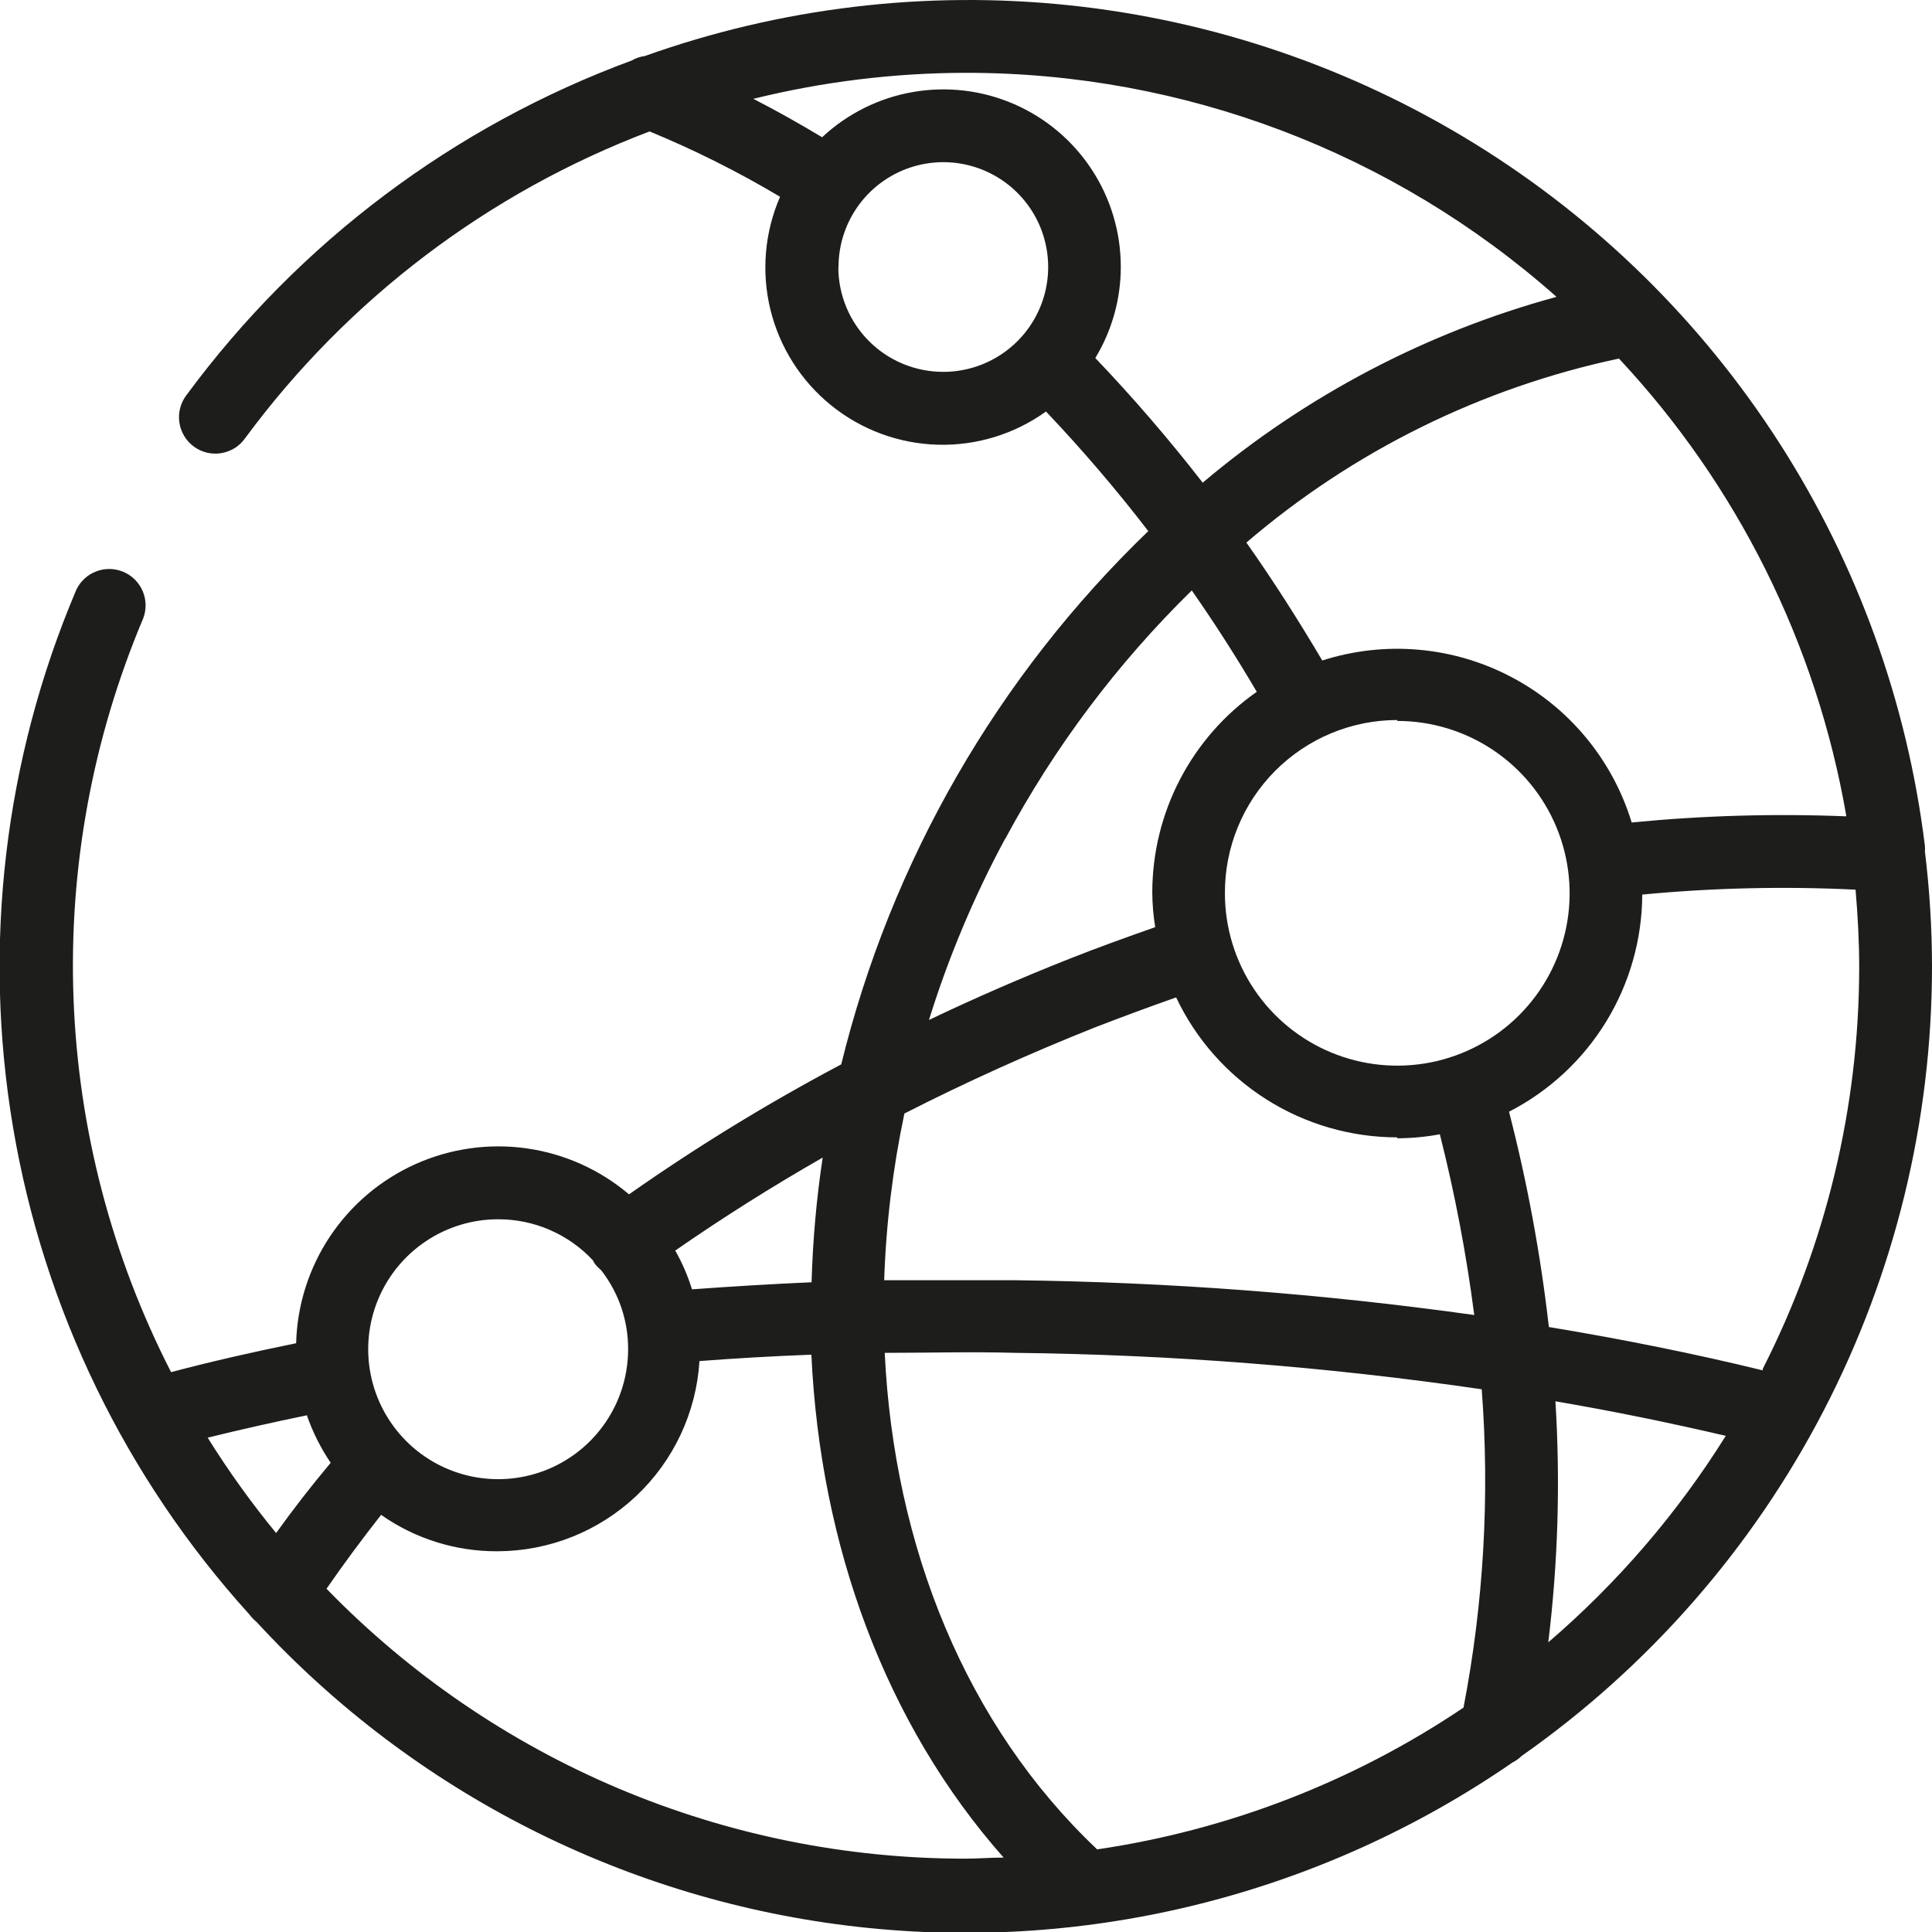 <svg width="72" height="72" viewBox="0 0 72 72" fill="none" xmlns="http://www.w3.org/2000/svg">
<g clip-path="url(#clip0_1165_1185)">
<path d="M72 35.997C71.998 34.571 71.909 33.146 71.736 31.731C71.742 31.663 71.742 31.595 71.736 31.527C71.079 26.185 69.229 21.058 66.324 16.527C63.419 11.995 59.532 8.175 54.951 5.349C50.37 2.522 45.212 0.762 39.859 0.198C34.506 -0.366 29.094 0.28 24.025 2.09C23.857 2.11 23.695 2.165 23.55 2.252C16.921 4.695 11.153 9.027 6.959 14.712C6.847 14.855 6.765 15.019 6.717 15.195C6.67 15.37 6.658 15.553 6.683 15.733C6.707 15.913 6.768 16.086 6.861 16.242C6.953 16.398 7.076 16.534 7.223 16.642C7.369 16.75 7.535 16.827 7.712 16.869C7.889 16.911 8.072 16.917 8.251 16.887C8.43 16.857 8.601 16.791 8.755 16.694C8.908 16.597 9.04 16.469 9.143 16.32C12.963 11.144 18.193 7.179 24.208 4.898C25.886 5.59 27.511 6.404 29.071 7.333C28.494 8.659 28.368 10.138 28.712 11.542C29.057 12.947 29.853 14.2 30.978 15.109C32.103 16.017 33.495 16.532 34.941 16.573C36.387 16.614 37.806 16.18 38.981 15.336C40.328 16.755 41.601 18.242 42.793 19.793C37.176 25.202 33.208 32.093 31.35 39.666C28.616 41.114 25.974 42.732 23.442 44.51C22.358 43.591 21.037 42.997 19.63 42.797C18.224 42.597 16.789 42.799 15.492 43.379C14.195 43.959 13.089 44.894 12.3 46.075C11.512 47.257 11.073 48.638 11.036 50.058C9.442 50.383 7.882 50.736 6.376 51.136C4.16 46.814 2.919 42.058 2.74 37.204C2.561 32.35 3.448 27.516 5.338 23.042C5.462 22.714 5.455 22.351 5.317 22.028C5.179 21.706 4.922 21.449 4.599 21.312C4.276 21.175 3.913 21.169 3.585 21.294C3.258 21.419 2.991 21.666 2.842 21.984C0.162 28.298 -0.655 35.248 0.486 42.012C1.628 48.776 4.681 55.072 9.286 60.157C9.368 60.268 9.464 60.368 9.571 60.456C15.434 66.819 23.397 70.851 31.996 71.811C40.595 72.77 49.251 70.593 56.372 65.679C56.495 65.618 56.607 65.538 56.705 65.441C61.432 62.123 65.29 57.715 67.953 52.589C70.615 47.464 72.003 41.773 72 35.997ZM40.887 68.921C36.003 64.302 33.317 57.648 32.971 50.417C34.586 50.417 36.207 50.37 37.835 50.417C43.653 50.482 49.461 50.935 55.219 51.774C55.522 55.741 55.294 59.73 54.541 63.637C50.442 66.397 45.776 68.202 40.887 68.921ZM52.072 26.867C53.342 26.867 54.584 27.244 55.641 27.95C56.697 28.656 57.52 29.659 58.006 30.832C58.492 32.006 58.62 33.298 58.372 34.544C58.124 35.79 57.512 36.934 56.614 37.833C55.716 38.731 54.571 39.343 53.325 39.591C52.079 39.838 50.788 39.711 49.614 39.225C48.44 38.739 47.437 37.916 46.731 36.859C46.025 35.803 45.649 34.561 45.649 33.291C45.645 32.444 45.809 31.606 46.13 30.823C46.451 30.04 46.923 29.329 47.52 28.729C48.117 28.129 48.826 27.653 49.607 27.327C50.388 27.002 51.226 26.834 52.072 26.833V26.867ZM52.072 42.42C52.605 42.419 53.136 42.369 53.659 42.271C54.22 44.489 54.648 46.738 54.941 49.007C49.283 48.214 43.581 47.781 37.869 47.711C36.22 47.711 34.586 47.711 32.951 47.711C33.02 45.622 33.272 43.543 33.704 41.498C35.992 40.331 38.364 39.26 40.819 38.283C41.814 37.898 42.818 37.528 43.831 37.17C44.57 38.731 45.737 40.049 47.196 40.972C48.655 41.895 50.346 42.386 52.072 42.386V42.42ZM57.695 61.243C58.063 58.251 58.153 55.231 57.966 52.222C60.144 52.595 62.26 53.029 64.315 53.51C62.511 56.397 60.279 58.992 57.695 61.209V61.243ZM65.692 51.069C63.135 50.444 60.469 49.909 57.722 49.454C57.413 46.748 56.917 44.067 56.237 41.43C57.726 40.666 58.977 39.507 59.853 38.08C60.728 36.653 61.195 35.012 61.202 33.338C63.844 33.086 66.5 33.025 69.151 33.155C69.233 34.111 69.287 35.075 69.287 36.051C69.283 41.252 68.051 46.379 65.692 51.014V51.069ZM68.799 30.422C66.133 30.315 63.463 30.392 60.808 30.652C60.455 29.494 59.876 28.417 59.102 27.484C58.33 26.552 57.379 25.782 56.306 25.221C55.233 24.659 54.059 24.316 52.853 24.212C51.646 24.108 50.431 24.245 49.277 24.615C48.382 23.103 47.446 21.631 46.449 20.22C50.431 16.809 55.205 14.451 60.334 13.363C64.749 18.087 67.691 23.996 68.799 30.367V30.422ZM35.997 2.714C44.108 2.708 51.94 5.679 58.007 11.063C53.16 12.383 48.659 14.747 44.821 17.988C43.567 16.373 42.231 14.822 40.819 13.342C41.439 12.32 41.768 11.147 41.769 9.951C41.77 8.661 41.394 7.399 40.687 6.32C39.981 5.242 38.974 4.393 37.791 3.879C36.608 3.365 35.301 3.208 34.03 3.428C32.759 3.647 31.58 4.234 30.638 5.115C29.79 4.606 28.936 4.124 28.074 3.683C30.666 3.043 33.326 2.717 35.997 2.714ZM31.249 9.951C31.249 9.178 31.478 8.423 31.907 7.78C32.336 7.138 32.947 6.637 33.66 6.341C34.374 6.046 35.16 5.968 35.918 6.119C36.676 6.27 37.372 6.642 37.918 7.188C38.465 7.735 38.837 8.431 38.987 9.189C39.138 9.947 39.061 10.732 38.765 11.446C38.469 12.16 37.969 12.77 37.326 13.199C36.684 13.629 35.928 13.858 35.156 13.858C34.12 13.86 33.127 13.451 32.393 12.721C31.66 11.991 31.245 10.999 31.242 9.964L31.249 9.951ZM37.462 31.263C39.297 27.842 41.641 24.72 44.414 22.004C45.264 23.22 46.071 24.48 46.836 25.782C45.636 26.622 44.656 27.739 43.979 29.038C43.301 30.336 42.946 31.779 42.942 33.243C42.944 33.682 42.98 34.119 43.051 34.552C41.972 34.932 40.894 35.319 39.836 35.739C38.054 36.445 36.315 37.202 34.62 38.011C35.346 35.676 36.295 33.416 37.455 31.263H37.462ZM30.245 47.786C28.744 47.853 27.258 47.942 25.788 48.05C25.634 47.547 25.424 47.063 25.164 46.605C26.923 45.385 28.755 44.229 30.659 43.139C30.427 44.678 30.289 46.23 30.245 47.786ZM18.571 45.439C19.233 45.438 19.888 45.574 20.495 45.838C21.102 46.102 21.648 46.487 22.099 46.972C22.116 47.011 22.137 47.05 22.16 47.087C22.232 47.179 22.314 47.263 22.404 47.338C23.059 48.179 23.413 49.216 23.408 50.282C23.408 51.24 23.123 52.176 22.591 52.973C22.058 53.77 21.302 54.39 20.416 54.757C19.531 55.123 18.557 55.218 17.617 55.031C16.678 54.844 15.815 54.382 15.138 53.704C14.461 53.026 14 52.162 13.814 51.222C13.628 50.282 13.725 49.309 14.092 48.424C14.46 47.539 15.082 46.783 15.879 46.252C16.676 45.72 17.613 45.437 18.571 45.439ZM11.436 52.744C11.653 53.37 11.952 53.965 12.324 54.514C11.596 55.382 10.918 56.255 10.29 57.132C9.364 56.004 8.512 54.817 7.739 53.578C8.947 53.28 10.181 53.002 11.436 52.744ZM12.168 59.208C12.793 58.304 13.471 57.386 14.203 56.454C15.472 57.346 16.987 57.82 18.538 57.811C20.458 57.807 22.306 57.073 23.704 55.756C25.103 54.44 25.948 52.64 26.067 50.723C27.423 50.619 28.814 50.539 30.238 50.485C30.57 57.607 32.999 64.248 37.401 69.226C36.926 69.226 36.444 69.267 35.963 69.267C31.525 69.267 27.133 68.376 23.046 66.649C18.959 64.921 15.26 62.391 12.168 59.208Z" fill="#1D1D1B"/>
</g>
<defs>
<clipPath id="clip0_1165_1185">
<rect width="72" height="72" fill="white"/>
</clipPath>
</defs>
</svg>
